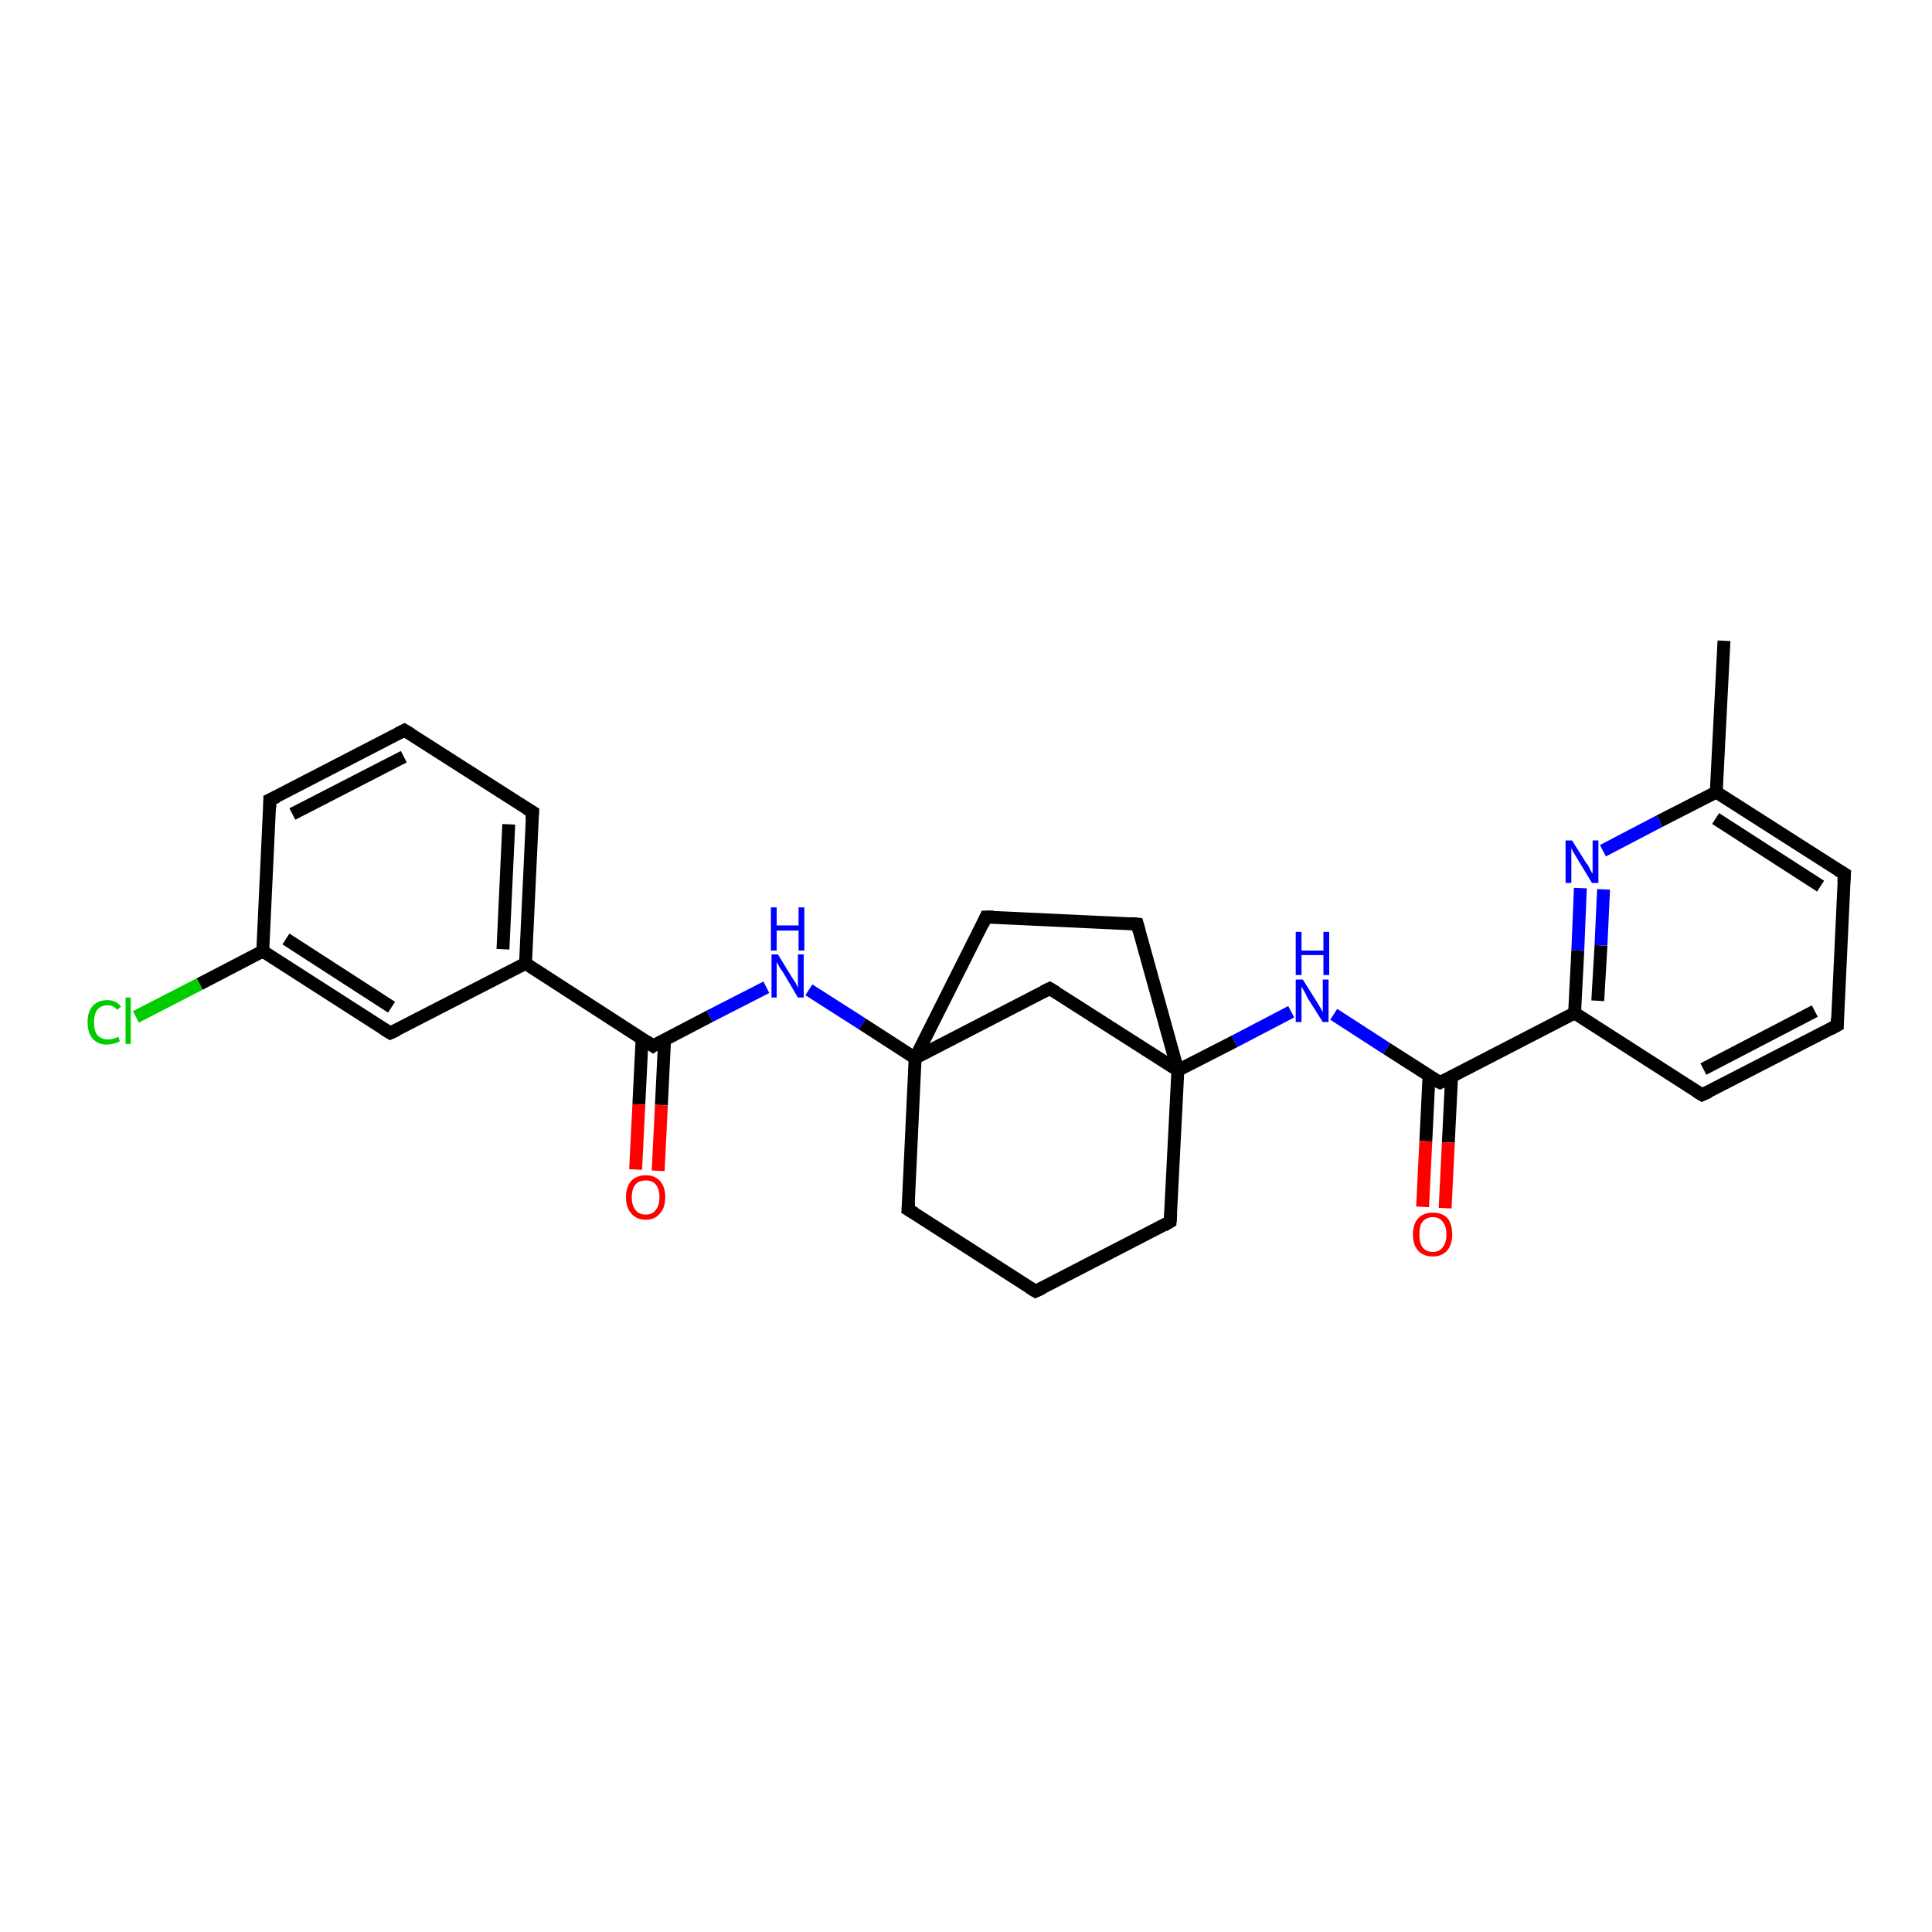 <?xml version='1.0' encoding='iso-8859-1'?>
<svg version='1.1' baseProfile='full'
              xmlns='http://www.w3.org/2000/svg'
                      xmlns:rdkit='http://www.rdkit.org/xml'
                      xmlns:xlink='http://www.w3.org/1999/xlink'
                  xml:space='preserve'
width='300px' height='300px' viewBox='0 0 300 300'>
<!-- END OF HEADER -->
<rect style='opacity:1.0;fill:#FFFFFF;stroke:none' width='300.0' height='300.0' x='0.0' y='0.0'> </rect>
<path class='bond-0 atom-0 atom-1' d='M 267.7,99.5 L 266.5,123.0' style='fill:none;fill-rule:evenodd;stroke:#000000;stroke-width:2.0px;stroke-linecap:butt;stroke-linejoin:miter;stroke-opacity:1' />
<path class='bond-1 atom-1 atom-2' d='M 266.5,123.0 L 286.4,135.7' style='fill:none;fill-rule:evenodd;stroke:#000000;stroke-width:2.0px;stroke-linecap:butt;stroke-linejoin:miter;stroke-opacity:1' />
<path class='bond-1 atom-1 atom-2' d='M 266.4,127.1 L 282.7,137.6' style='fill:none;fill-rule:evenodd;stroke:#000000;stroke-width:2.0px;stroke-linecap:butt;stroke-linejoin:miter;stroke-opacity:1' />
<path class='bond-2 atom-2 atom-3' d='M 286.4,135.7 L 285.3,159.2' style='fill:none;fill-rule:evenodd;stroke:#000000;stroke-width:2.0px;stroke-linecap:butt;stroke-linejoin:miter;stroke-opacity:1' />
<path class='bond-3 atom-3 atom-4' d='M 285.3,159.2 L 264.3,170.0' style='fill:none;fill-rule:evenodd;stroke:#000000;stroke-width:2.0px;stroke-linecap:butt;stroke-linejoin:miter;stroke-opacity:1' />
<path class='bond-3 atom-3 atom-4' d='M 281.8,157.0 L 264.5,166.0' style='fill:none;fill-rule:evenodd;stroke:#000000;stroke-width:2.0px;stroke-linecap:butt;stroke-linejoin:miter;stroke-opacity:1' />
<path class='bond-4 atom-4 atom-5' d='M 264.3,170.0 L 244.5,157.3' style='fill:none;fill-rule:evenodd;stroke:#000000;stroke-width:2.0px;stroke-linecap:butt;stroke-linejoin:miter;stroke-opacity:1' />
<path class='bond-5 atom-5 atom-6' d='M 244.5,157.3 L 245.0,147.6' style='fill:none;fill-rule:evenodd;stroke:#000000;stroke-width:2.0px;stroke-linecap:butt;stroke-linejoin:miter;stroke-opacity:1' />
<path class='bond-5 atom-5 atom-6' d='M 245.0,147.6 L 245.4,137.9' style='fill:none;fill-rule:evenodd;stroke:#0000FF;stroke-width:2.0px;stroke-linecap:butt;stroke-linejoin:miter;stroke-opacity:1' />
<path class='bond-5 atom-5 atom-6' d='M 248.1,155.4 L 248.6,146.8' style='fill:none;fill-rule:evenodd;stroke:#000000;stroke-width:2.0px;stroke-linecap:butt;stroke-linejoin:miter;stroke-opacity:1' />
<path class='bond-5 atom-5 atom-6' d='M 248.6,146.8 L 249.0,138.1' style='fill:none;fill-rule:evenodd;stroke:#0000FF;stroke-width:2.0px;stroke-linecap:butt;stroke-linejoin:miter;stroke-opacity:1' />
<path class='bond-6 atom-5 atom-7' d='M 244.5,157.3 L 223.6,168.1' style='fill:none;fill-rule:evenodd;stroke:#000000;stroke-width:2.0px;stroke-linecap:butt;stroke-linejoin:miter;stroke-opacity:1' />
<path class='bond-7 atom-7 atom-8' d='M 221.9,167.0 L 221.4,177.2' style='fill:none;fill-rule:evenodd;stroke:#000000;stroke-width:2.0px;stroke-linecap:butt;stroke-linejoin:miter;stroke-opacity:1' />
<path class='bond-7 atom-7 atom-8' d='M 221.4,177.2 L 220.9,187.4' style='fill:none;fill-rule:evenodd;stroke:#FF0000;stroke-width:2.0px;stroke-linecap:butt;stroke-linejoin:miter;stroke-opacity:1' />
<path class='bond-7 atom-7 atom-8' d='M 225.4,167.2 L 224.9,177.4' style='fill:none;fill-rule:evenodd;stroke:#000000;stroke-width:2.0px;stroke-linecap:butt;stroke-linejoin:miter;stroke-opacity:1' />
<path class='bond-7 atom-7 atom-8' d='M 224.9,177.4 L 224.4,187.6' style='fill:none;fill-rule:evenodd;stroke:#FF0000;stroke-width:2.0px;stroke-linecap:butt;stroke-linejoin:miter;stroke-opacity:1' />
<path class='bond-8 atom-7 atom-9' d='M 223.6,168.1 L 215.3,162.8' style='fill:none;fill-rule:evenodd;stroke:#000000;stroke-width:2.0px;stroke-linecap:butt;stroke-linejoin:miter;stroke-opacity:1' />
<path class='bond-8 atom-7 atom-9' d='M 215.3,162.8 L 207.1,157.5' style='fill:none;fill-rule:evenodd;stroke:#0000FF;stroke-width:2.0px;stroke-linecap:butt;stroke-linejoin:miter;stroke-opacity:1' />
<path class='bond-9 atom-9 atom-10' d='M 200.5,157.1 L 191.7,161.7' style='fill:none;fill-rule:evenodd;stroke:#0000FF;stroke-width:2.0px;stroke-linecap:butt;stroke-linejoin:miter;stroke-opacity:1' />
<path class='bond-9 atom-9 atom-10' d='M 191.7,161.7 L 182.9,166.2' style='fill:none;fill-rule:evenodd;stroke:#000000;stroke-width:2.0px;stroke-linecap:butt;stroke-linejoin:miter;stroke-opacity:1' />
<path class='bond-10 atom-10 atom-11' d='M 182.9,166.2 L 176.6,143.5' style='fill:none;fill-rule:evenodd;stroke:#000000;stroke-width:2.0px;stroke-linecap:butt;stroke-linejoin:miter;stroke-opacity:1' />
<path class='bond-11 atom-11 atom-12' d='M 176.6,143.5 L 153.1,142.4' style='fill:none;fill-rule:evenodd;stroke:#000000;stroke-width:2.0px;stroke-linecap:butt;stroke-linejoin:miter;stroke-opacity:1' />
<path class='bond-12 atom-12 atom-13' d='M 153.1,142.4 L 142.1,164.3' style='fill:none;fill-rule:evenodd;stroke:#000000;stroke-width:2.0px;stroke-linecap:butt;stroke-linejoin:miter;stroke-opacity:1' />
<path class='bond-13 atom-13 atom-14' d='M 142.1,164.3 L 163.0,153.5' style='fill:none;fill-rule:evenodd;stroke:#000000;stroke-width:2.0px;stroke-linecap:butt;stroke-linejoin:miter;stroke-opacity:1' />
<path class='bond-14 atom-13 atom-15' d='M 142.1,164.3 L 141.0,187.8' style='fill:none;fill-rule:evenodd;stroke:#000000;stroke-width:2.0px;stroke-linecap:butt;stroke-linejoin:miter;stroke-opacity:1' />
<path class='bond-15 atom-15 atom-16' d='M 141.0,187.8 L 160.8,200.5' style='fill:none;fill-rule:evenodd;stroke:#000000;stroke-width:2.0px;stroke-linecap:butt;stroke-linejoin:miter;stroke-opacity:1' />
<path class='bond-16 atom-16 atom-17' d='M 160.8,200.5 L 181.7,189.7' style='fill:none;fill-rule:evenodd;stroke:#000000;stroke-width:2.0px;stroke-linecap:butt;stroke-linejoin:miter;stroke-opacity:1' />
<path class='bond-17 atom-13 atom-18' d='M 142.1,164.3 L 133.9,159.0' style='fill:none;fill-rule:evenodd;stroke:#000000;stroke-width:2.0px;stroke-linecap:butt;stroke-linejoin:miter;stroke-opacity:1' />
<path class='bond-17 atom-13 atom-18' d='M 133.9,159.0 L 125.6,153.7' style='fill:none;fill-rule:evenodd;stroke:#0000FF;stroke-width:2.0px;stroke-linecap:butt;stroke-linejoin:miter;stroke-opacity:1' />
<path class='bond-18 atom-18 atom-19' d='M 119.0,153.3 L 110.2,157.8' style='fill:none;fill-rule:evenodd;stroke:#0000FF;stroke-width:2.0px;stroke-linecap:butt;stroke-linejoin:miter;stroke-opacity:1' />
<path class='bond-18 atom-18 atom-19' d='M 110.2,157.8 L 101.4,162.4' style='fill:none;fill-rule:evenodd;stroke:#000000;stroke-width:2.0px;stroke-linecap:butt;stroke-linejoin:miter;stroke-opacity:1' />
<path class='bond-19 atom-19 atom-20' d='M 99.7,161.3 L 99.2,171.5' style='fill:none;fill-rule:evenodd;stroke:#000000;stroke-width:2.0px;stroke-linecap:butt;stroke-linejoin:miter;stroke-opacity:1' />
<path class='bond-19 atom-19 atom-20' d='M 99.2,171.5 L 98.7,181.6' style='fill:none;fill-rule:evenodd;stroke:#FF0000;stroke-width:2.0px;stroke-linecap:butt;stroke-linejoin:miter;stroke-opacity:1' />
<path class='bond-19 atom-19 atom-20' d='M 103.2,161.4 L 102.7,171.6' style='fill:none;fill-rule:evenodd;stroke:#000000;stroke-width:2.0px;stroke-linecap:butt;stroke-linejoin:miter;stroke-opacity:1' />
<path class='bond-19 atom-19 atom-20' d='M 102.7,171.6 L 102.2,181.8' style='fill:none;fill-rule:evenodd;stroke:#FF0000;stroke-width:2.0px;stroke-linecap:butt;stroke-linejoin:miter;stroke-opacity:1' />
<path class='bond-20 atom-19 atom-21' d='M 101.4,162.4 L 81.6,149.6' style='fill:none;fill-rule:evenodd;stroke:#000000;stroke-width:2.0px;stroke-linecap:butt;stroke-linejoin:miter;stroke-opacity:1' />
<path class='bond-21 atom-21 atom-22' d='M 81.6,149.6 L 82.7,126.1' style='fill:none;fill-rule:evenodd;stroke:#000000;stroke-width:2.0px;stroke-linecap:butt;stroke-linejoin:miter;stroke-opacity:1' />
<path class='bond-21 atom-21 atom-22' d='M 78.1,147.4 L 79.0,128.0' style='fill:none;fill-rule:evenodd;stroke:#000000;stroke-width:2.0px;stroke-linecap:butt;stroke-linejoin:miter;stroke-opacity:1' />
<path class='bond-22 atom-22 atom-23' d='M 82.7,126.1 L 62.8,113.4' style='fill:none;fill-rule:evenodd;stroke:#000000;stroke-width:2.0px;stroke-linecap:butt;stroke-linejoin:miter;stroke-opacity:1' />
<path class='bond-23 atom-23 atom-24' d='M 62.8,113.4 L 41.9,124.2' style='fill:none;fill-rule:evenodd;stroke:#000000;stroke-width:2.0px;stroke-linecap:butt;stroke-linejoin:miter;stroke-opacity:1' />
<path class='bond-23 atom-23 atom-24' d='M 62.7,117.5 L 45.4,126.4' style='fill:none;fill-rule:evenodd;stroke:#000000;stroke-width:2.0px;stroke-linecap:butt;stroke-linejoin:miter;stroke-opacity:1' />
<path class='bond-24 atom-24 atom-25' d='M 41.9,124.2 L 40.8,147.7' style='fill:none;fill-rule:evenodd;stroke:#000000;stroke-width:2.0px;stroke-linecap:butt;stroke-linejoin:miter;stroke-opacity:1' />
<path class='bond-25 atom-25 atom-26' d='M 40.8,147.7 L 31.0,152.8' style='fill:none;fill-rule:evenodd;stroke:#000000;stroke-width:2.0px;stroke-linecap:butt;stroke-linejoin:miter;stroke-opacity:1' />
<path class='bond-25 atom-25 atom-26' d='M 31.0,152.8 L 21.1,157.9' style='fill:none;fill-rule:evenodd;stroke:#00CC00;stroke-width:2.0px;stroke-linecap:butt;stroke-linejoin:miter;stroke-opacity:1' />
<path class='bond-26 atom-25 atom-27' d='M 40.8,147.7 L 60.6,160.4' style='fill:none;fill-rule:evenodd;stroke:#000000;stroke-width:2.0px;stroke-linecap:butt;stroke-linejoin:miter;stroke-opacity:1' />
<path class='bond-26 atom-25 atom-27' d='M 44.4,145.8 L 60.8,156.4' style='fill:none;fill-rule:evenodd;stroke:#000000;stroke-width:2.0px;stroke-linecap:butt;stroke-linejoin:miter;stroke-opacity:1' />
<path class='bond-27 atom-6 atom-1' d='M 248.9,132.1 L 257.7,127.5' style='fill:none;fill-rule:evenodd;stroke:#0000FF;stroke-width:2.0px;stroke-linecap:butt;stroke-linejoin:miter;stroke-opacity:1' />
<path class='bond-27 atom-6 atom-1' d='M 257.7,127.5 L 266.5,123.0' style='fill:none;fill-rule:evenodd;stroke:#000000;stroke-width:2.0px;stroke-linecap:butt;stroke-linejoin:miter;stroke-opacity:1' />
<path class='bond-28 atom-14 atom-10' d='M 163.0,153.5 L 182.9,166.2' style='fill:none;fill-rule:evenodd;stroke:#000000;stroke-width:2.0px;stroke-linecap:butt;stroke-linejoin:miter;stroke-opacity:1' />
<path class='bond-29 atom-27 atom-21' d='M 60.6,160.4 L 81.6,149.6' style='fill:none;fill-rule:evenodd;stroke:#000000;stroke-width:2.0px;stroke-linecap:butt;stroke-linejoin:miter;stroke-opacity:1' />
<path class='bond-30 atom-17 atom-10' d='M 181.7,189.7 L 182.9,166.2' style='fill:none;fill-rule:evenodd;stroke:#000000;stroke-width:2.0px;stroke-linecap:butt;stroke-linejoin:miter;stroke-opacity:1' />
<path d='M 285.4,135.1 L 286.4,135.7 L 286.3,136.9' style='fill:none;stroke:#000000;stroke-width:2.0px;stroke-linecap:butt;stroke-linejoin:miter;stroke-opacity:1;' />
<path d='M 285.3,158.1 L 285.3,159.2 L 284.2,159.8' style='fill:none;stroke:#000000;stroke-width:2.0px;stroke-linecap:butt;stroke-linejoin:miter;stroke-opacity:1;' />
<path d='M 265.4,169.5 L 264.3,170.0 L 263.3,169.4' style='fill:none;stroke:#000000;stroke-width:2.0px;stroke-linecap:butt;stroke-linejoin:miter;stroke-opacity:1;' />
<path d='M 224.6,167.6 L 223.6,168.1 L 223.2,167.9' style='fill:none;stroke:#000000;stroke-width:2.0px;stroke-linecap:butt;stroke-linejoin:miter;stroke-opacity:1;' />
<path d='M 176.9,144.6 L 176.6,143.5 L 175.5,143.4' style='fill:none;stroke:#000000;stroke-width:2.0px;stroke-linecap:butt;stroke-linejoin:miter;stroke-opacity:1;' />
<path d='M 154.3,142.4 L 153.1,142.4 L 152.6,143.5' style='fill:none;stroke:#000000;stroke-width:2.0px;stroke-linecap:butt;stroke-linejoin:miter;stroke-opacity:1;' />
<path d='M 162.0,154.0 L 163.0,153.5 L 164.0,154.1' style='fill:none;stroke:#000000;stroke-width:2.0px;stroke-linecap:butt;stroke-linejoin:miter;stroke-opacity:1;' />
<path d='M 141.1,186.6 L 141.0,187.8 L 142.0,188.4' style='fill:none;stroke:#000000;stroke-width:2.0px;stroke-linecap:butt;stroke-linejoin:miter;stroke-opacity:1;' />
<path d='M 159.8,199.9 L 160.8,200.5 L 161.9,200.0' style='fill:none;stroke:#000000;stroke-width:2.0px;stroke-linecap:butt;stroke-linejoin:miter;stroke-opacity:1;' />
<path d='M 180.7,190.3 L 181.7,189.7 L 181.8,188.5' style='fill:none;stroke:#000000;stroke-width:2.0px;stroke-linecap:butt;stroke-linejoin:miter;stroke-opacity:1;' />
<path d='M 101.8,162.1 L 101.4,162.4 L 100.4,161.7' style='fill:none;stroke:#000000;stroke-width:2.0px;stroke-linecap:butt;stroke-linejoin:miter;stroke-opacity:1;' />
<path d='M 82.6,127.3 L 82.7,126.1 L 81.7,125.5' style='fill:none;stroke:#000000;stroke-width:2.0px;stroke-linecap:butt;stroke-linejoin:miter;stroke-opacity:1;' />
<path d='M 63.8,114.0 L 62.8,113.4 L 61.8,113.9' style='fill:none;stroke:#000000;stroke-width:2.0px;stroke-linecap:butt;stroke-linejoin:miter;stroke-opacity:1;' />
<path d='M 43.0,123.7 L 41.9,124.2 L 41.9,125.4' style='fill:none;stroke:#000000;stroke-width:2.0px;stroke-linecap:butt;stroke-linejoin:miter;stroke-opacity:1;' />
<path d='M 59.6,159.8 L 60.6,160.4 L 61.7,159.9' style='fill:none;stroke:#000000;stroke-width:2.0px;stroke-linecap:butt;stroke-linejoin:miter;stroke-opacity:1;' />
<path class='atom-6' d='M 244.1 130.5
L 246.3 134.0
Q 246.6 134.3, 246.9 135.0
Q 247.2 135.6, 247.3 135.6
L 247.3 130.5
L 248.2 130.5
L 248.2 137.1
L 247.2 137.1
L 244.9 133.3
Q 244.6 132.8, 244.3 132.3
Q 244.0 131.8, 244.0 131.6
L 244.0 137.1
L 243.1 137.1
L 243.1 130.5
L 244.1 130.5
' fill='#0000FF'/>
<path class='atom-8' d='M 219.4 191.7
Q 219.4 190.1, 220.2 189.2
Q 221.0 188.3, 222.5 188.3
Q 224.0 188.3, 224.8 189.2
Q 225.5 190.1, 225.5 191.7
Q 225.5 193.3, 224.7 194.2
Q 223.9 195.1, 222.5 195.1
Q 221.0 195.1, 220.2 194.2
Q 219.4 193.3, 219.4 191.7
M 222.5 194.4
Q 223.5 194.4, 224.0 193.7
Q 224.6 193.0, 224.6 191.7
Q 224.6 190.4, 224.0 189.7
Q 223.5 189.0, 222.5 189.0
Q 221.5 189.0, 220.9 189.7
Q 220.4 190.3, 220.4 191.7
Q 220.4 193.0, 220.9 193.7
Q 221.5 194.4, 222.5 194.4
' fill='#FF0000'/>
<path class='atom-9' d='M 202.3 152.1
L 204.5 155.6
Q 204.7 155.9, 205.1 156.6
Q 205.4 157.2, 205.4 157.2
L 205.4 152.1
L 206.3 152.1
L 206.3 158.7
L 205.4 158.7
L 203.0 154.9
Q 202.8 154.4, 202.5 153.9
Q 202.2 153.4, 202.1 153.2
L 202.1 158.7
L 201.2 158.7
L 201.2 152.1
L 202.3 152.1
' fill='#0000FF'/>
<path class='atom-9' d='M 201.2 144.7
L 202.1 144.7
L 202.1 147.6
L 205.5 147.6
L 205.5 144.7
L 206.4 144.7
L 206.4 151.4
L 205.5 151.4
L 205.5 148.3
L 202.1 148.3
L 202.1 151.4
L 201.2 151.4
L 201.2 144.7
' fill='#0000FF'/>
<path class='atom-18' d='M 120.8 148.2
L 123.0 151.8
Q 123.2 152.1, 123.6 152.7
Q 123.9 153.4, 123.9 153.4
L 123.9 148.2
L 124.8 148.2
L 124.8 154.9
L 123.9 154.9
L 121.6 151.0
Q 121.3 150.6, 121.0 150.1
Q 120.7 149.5, 120.6 149.4
L 120.6 154.9
L 119.8 154.9
L 119.8 148.2
L 120.8 148.2
' fill='#0000FF'/>
<path class='atom-18' d='M 119.7 140.9
L 120.6 140.9
L 120.6 143.7
L 124.0 143.7
L 124.0 140.9
L 124.9 140.9
L 124.9 147.6
L 124.0 147.6
L 124.0 144.5
L 120.6 144.5
L 120.6 147.6
L 119.7 147.6
L 119.7 140.9
' fill='#0000FF'/>
<path class='atom-20' d='M 97.2 185.9
Q 97.2 184.3, 98.0 183.4
Q 98.8 182.5, 100.3 182.5
Q 101.7 182.5, 102.5 183.4
Q 103.3 184.3, 103.3 185.9
Q 103.3 187.5, 102.5 188.4
Q 101.7 189.4, 100.3 189.4
Q 98.8 189.4, 98.0 188.4
Q 97.2 187.5, 97.2 185.9
M 100.3 188.6
Q 101.3 188.6, 101.8 187.9
Q 102.4 187.2, 102.4 185.9
Q 102.4 184.6, 101.8 183.9
Q 101.3 183.3, 100.3 183.3
Q 99.2 183.3, 98.7 183.9
Q 98.1 184.6, 98.1 185.9
Q 98.1 187.2, 98.7 187.9
Q 99.2 188.6, 100.3 188.6
' fill='#FF0000'/>
<path class='atom-26' d='M 13.6 158.7
Q 13.6 157.1, 14.4 156.2
Q 15.2 155.3, 16.7 155.3
Q 18.0 155.3, 18.8 156.3
L 18.2 156.8
Q 17.6 156.1, 16.7 156.1
Q 15.7 156.1, 15.1 156.8
Q 14.6 157.5, 14.6 158.7
Q 14.6 160.1, 15.1 160.7
Q 15.7 161.4, 16.8 161.4
Q 17.5 161.4, 18.4 161.0
L 18.6 161.7
Q 18.3 161.9, 17.8 162.0
Q 17.2 162.2, 16.6 162.2
Q 15.2 162.2, 14.4 161.3
Q 13.6 160.4, 13.6 158.7
' fill='#00CC00'/>
<path class='atom-26' d='M 19.5 154.9
L 20.3 154.9
L 20.3 162.1
L 19.5 162.1
L 19.5 154.9
' fill='#00CC00'/>
</svg>
